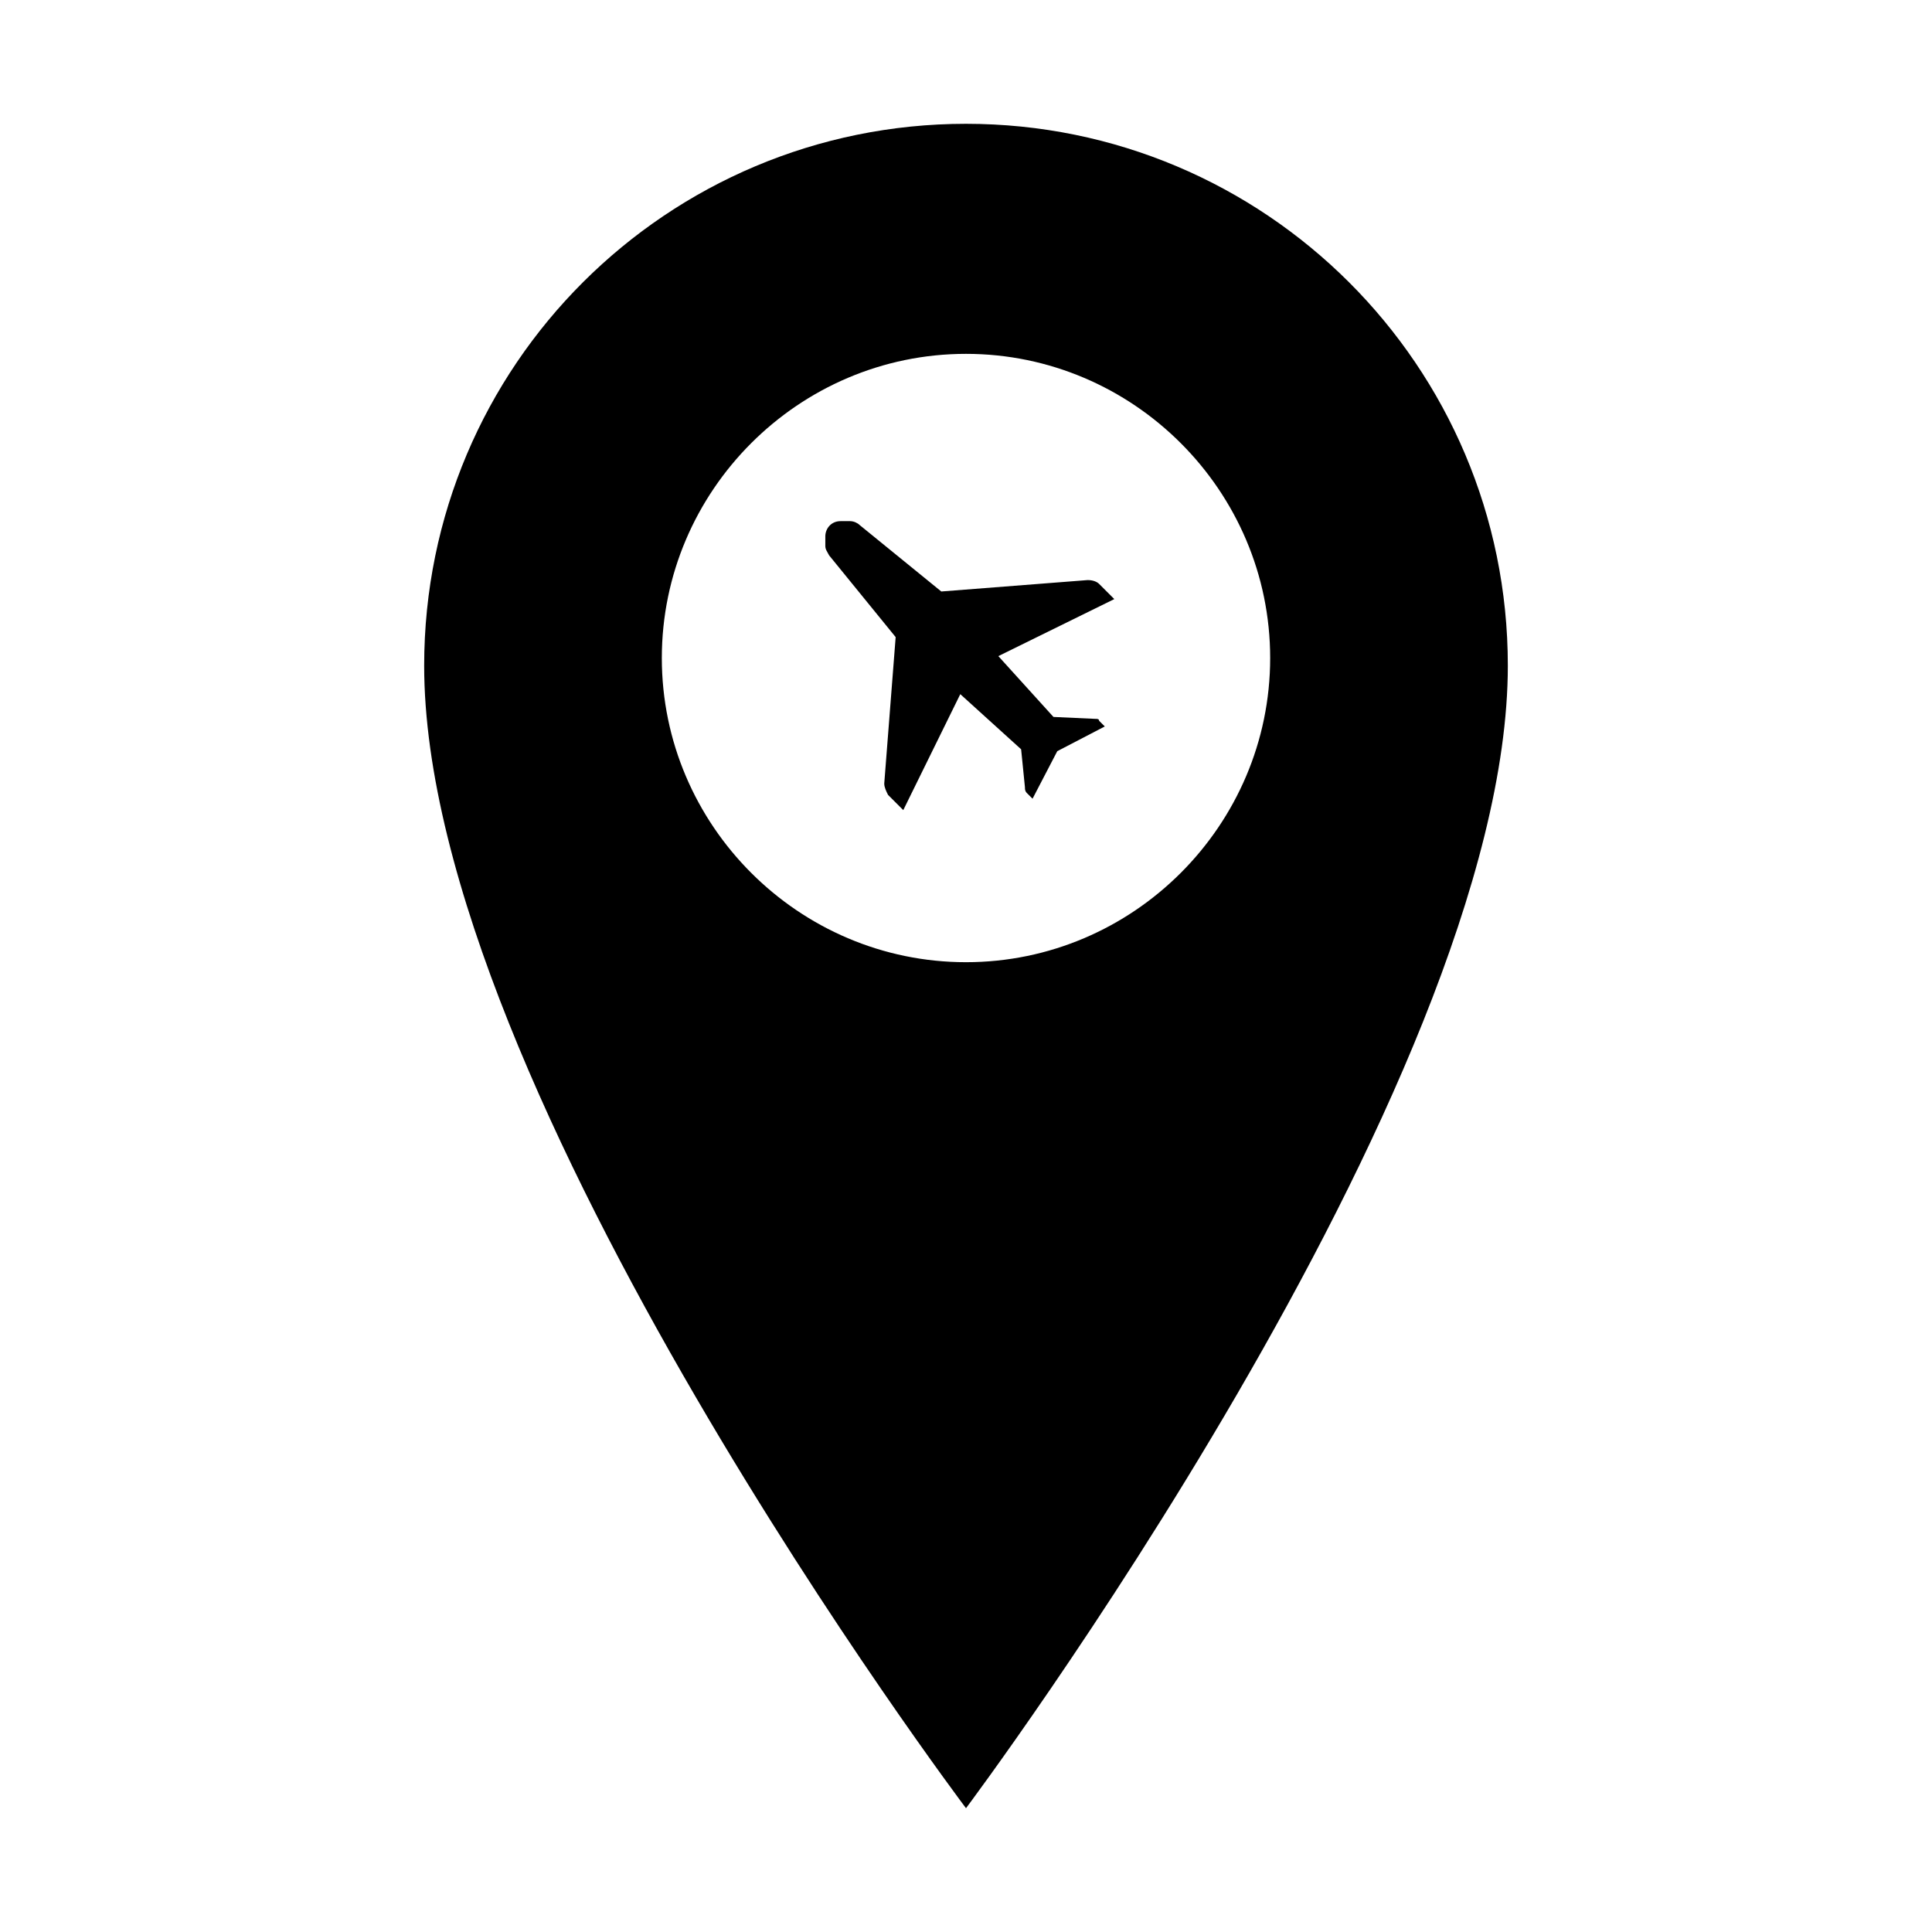 <?xml version="1.0" encoding="UTF-8"?>
<!-- Uploaded to: SVG Find, www.svgrepo.com, Generator: SVG Find Mixer Tools -->
<svg fill="#000000" width="800px" height="800px" version="1.1" viewBox="144 144 512 512" xmlns="http://www.w3.org/2000/svg">
 <g>
  <path d="m543.59 320.4c0-79.605-64.488-143.59-143.59-143.59s-143.59 63.98-143.59 143.59c0 112.35 143.59 302.79 143.59 302.79s143.59-191.45 143.59-302.79zm-224.2-2.016c0-44.336 36.273-80.609 80.609-80.609s80.609 36.273 80.609 80.609c0 44.336-36.273 80.609-80.609 80.609s-80.609-36.277-80.609-80.609z"/>
  <path d="m415.62 352.64c0 0.504 0 1.008 0.504 1.512l1.512 1.512 6.551-12.594 12.594-6.551-1.512-1.512c0-0.504-0.504-0.504-1.008-0.504l-11.082-0.504-14.609-16.121 30.73-15.113-4.031-4.031c-0.504-0.504-1.512-1.008-3.023-1.008l-38.793 3.023-21.664-17.633c-0.504-0.504-1.512-1.008-2.519-1.008h-2.519c-2.519 0-4.031 2.016-4.031 4.031v2.519c0 1.008 0.504 1.512 1.008 2.519l17.633 21.664-3.023 38.793c0 1.008 0.504 2.016 1.008 3.023l4.031 4.031 15.113-30.73 16.121 14.609z"/>
 </g>
</svg>